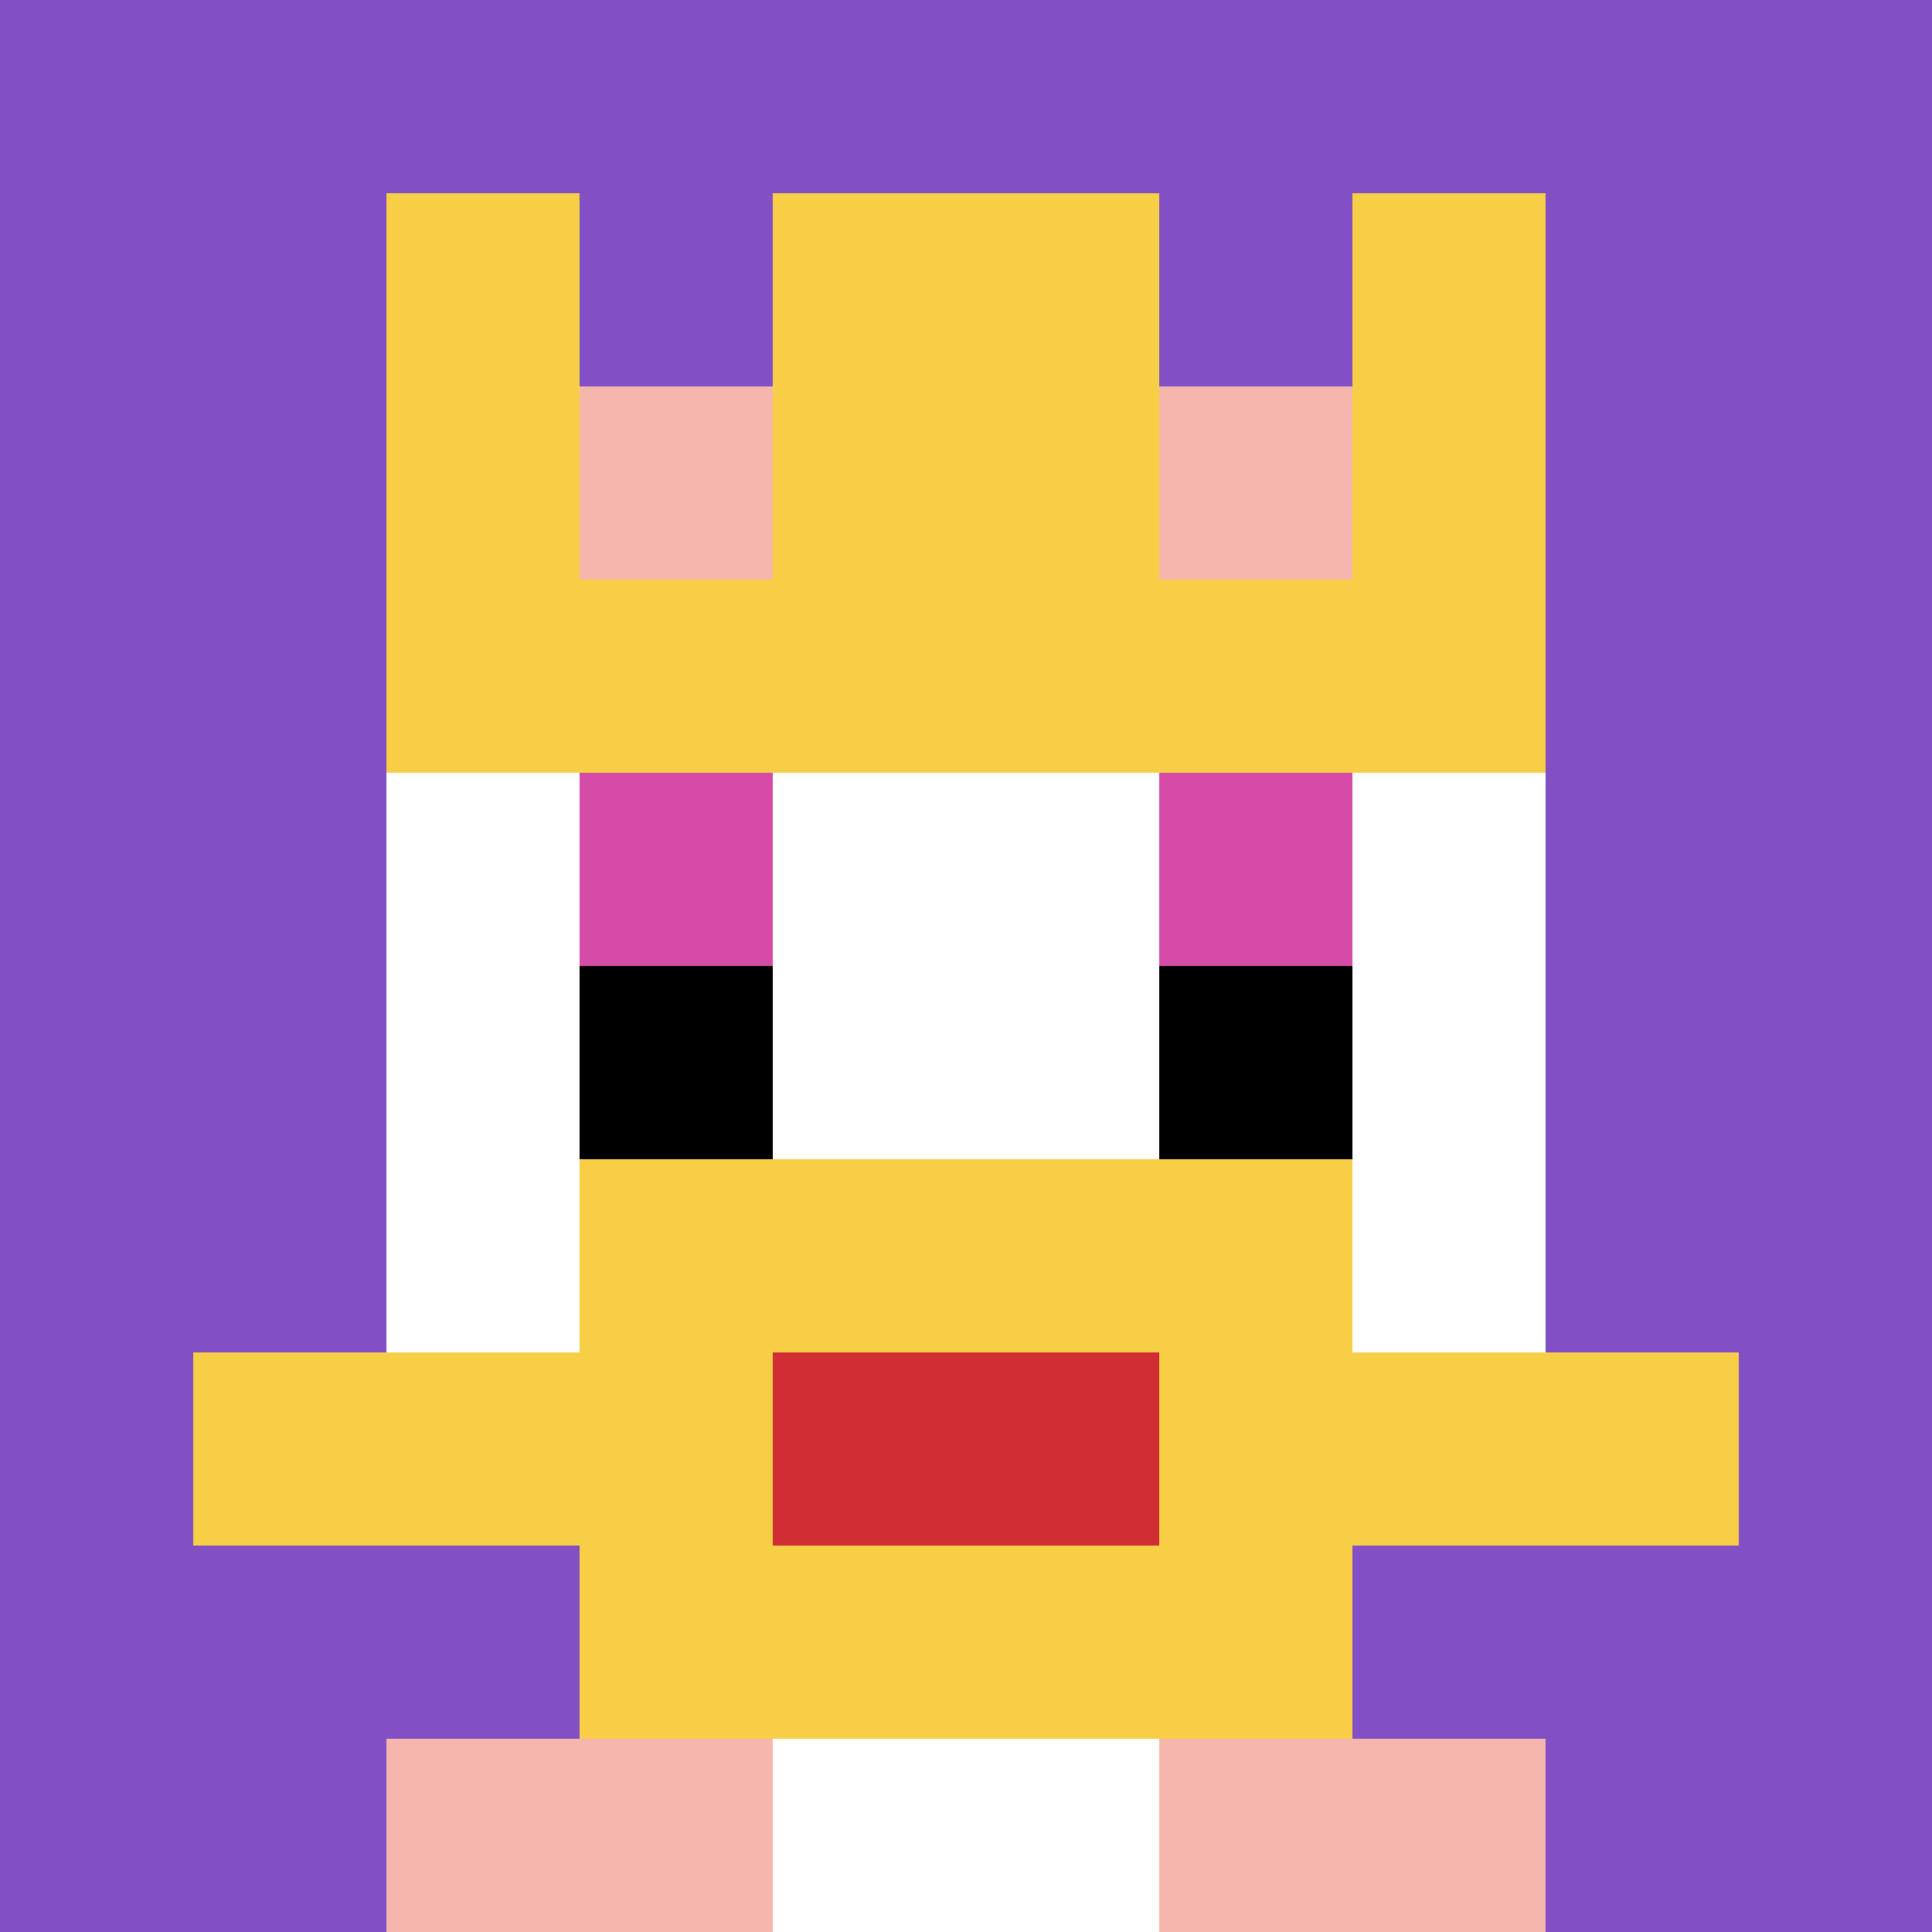 <svg xmlns="http://www.w3.org/2000/svg" version="1.1" width="1068" height="1068"><title>'goose-pfp-258337' by Dmitri Cherniak</title><desc>seed=258337
backgroundColor=#af3d84
padding=20
innerPadding=0
timeout=500
dimension=1
border=false
Save=function(){return n.handleSave()}
frame=1

Rendered at Sat Sep 07 2024 16:51:13 GMT+0100 (Western European Summer Time)
Generated in &lt;1ms
</desc><defs></defs><rect width="100%" height="100%" fill="#af3d84"></rect><g><g id="0-0"><rect x="0" y="0" height="1068" width="1068" fill="#834FC4"></rect><g><rect id="0-0-3-2-4-7" x="320.4" y="213.6" width="427.2" height="747.6" fill="#ffffff"></rect><rect id="0-0-2-3-6-5" x="213.6" y="320.4" width="640.8" height="534" fill="#ffffff"></rect><rect id="0-0-4-8-2-2" x="427.2" y="854.4" width="213.6" height="213.6" fill="#ffffff"></rect><rect id="0-0-1-7-8-1" x="106.8" y="747.6" width="854.4" height="106.8" fill="#F7CF46"></rect><rect id="0-0-3-6-4-3" x="320.4" y="640.8" width="427.2" height="320.4" fill="#F7CF46"></rect><rect id="0-0-4-7-2-1" x="427.2" y="747.6" width="213.6" height="106.8" fill="#D12D35"></rect><rect id="0-0-3-4-1-1" x="320.4" y="427.2" width="106.8" height="106.8" fill="#D74BA8"></rect><rect id="0-0-6-4-1-1" x="640.8" y="427.2" width="106.8" height="106.8" fill="#D74BA8"></rect><rect id="0-0-3-5-1-1" x="320.4" y="534" width="106.8" height="106.8" fill="#000000"></rect><rect id="0-0-6-5-1-1" x="640.8" y="534" width="106.8" height="106.8" fill="#000000"></rect><rect id="0-0-2-1-1-2" x="213.6" y="106.8" width="106.8" height="213.6" fill="#F7CF46"></rect><rect id="0-0-4-1-2-2" x="427.2" y="106.8" width="213.6" height="213.6" fill="#F7CF46"></rect><rect id="0-0-7-1-1-2" x="747.6" y="106.8" width="106.8" height="213.6" fill="#F7CF46"></rect><rect id="0-0-2-2-6-2" x="213.6" y="213.6" width="640.8" height="213.6" fill="#F7CF46"></rect><rect id="0-0-3-2-1-1" x="320.4" y="213.6" width="106.8" height="106.8" fill="#F4B6AD"></rect><rect id="0-0-6-2-1-1" x="640.8" y="213.6" width="106.8" height="106.8" fill="#F4B6AD"></rect><rect id="0-0-2-9-2-1" x="213.6" y="961.2" width="213.6" height="106.8" fill="#F4B6AD"></rect><rect id="0-0-6-9-2-1" x="640.8" y="961.2" width="213.6" height="106.8" fill="#F4B6AD"></rect></g><rect x="0" y="0" stroke="white" stroke-width="0" height="1068" width="1068" fill="none"></rect></g></g></svg>